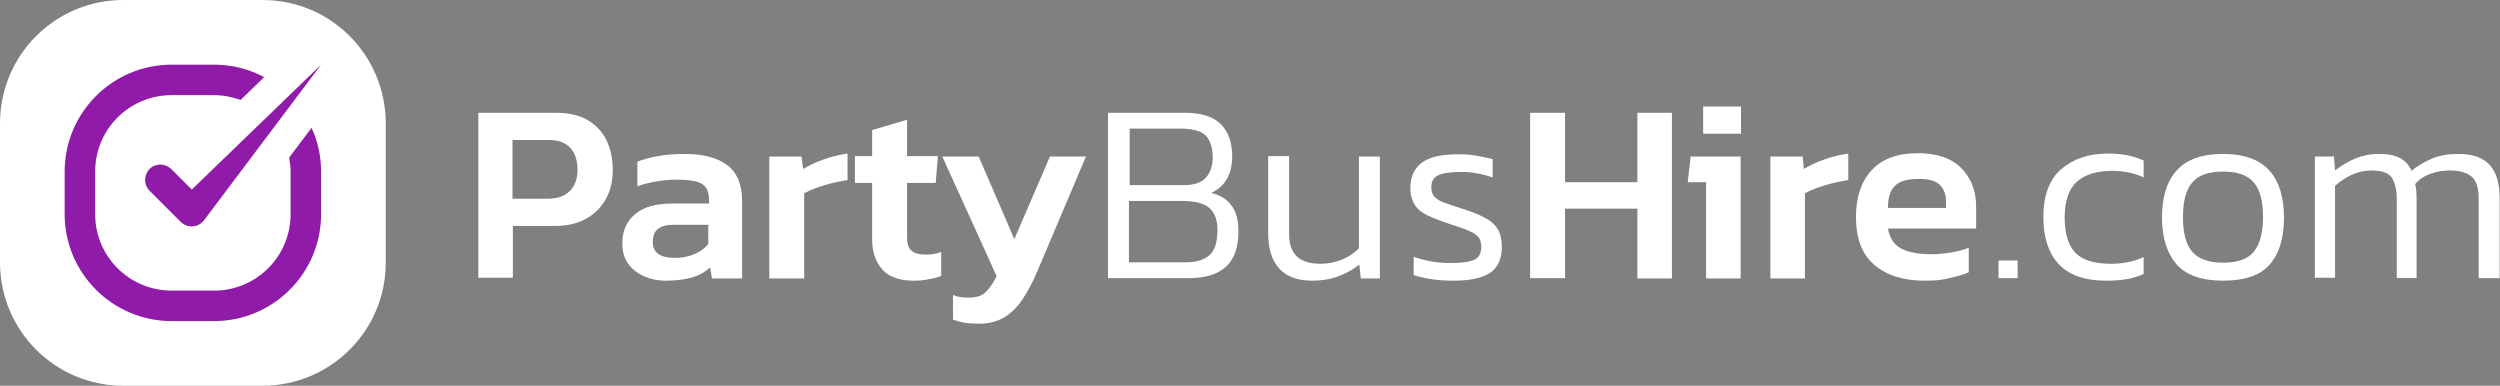 <?xml version="1.0" encoding="utf-8"?>
<!-- Generator: Adobe Illustrator 26.0.0, SVG Export Plug-In . SVG Version: 6.00 Build 0)  -->
<svg version="1.1" id="Layer_1" xmlns="http://www.w3.org/2000/svg" xmlns:xlink="http://www.w3.org/1999/xlink" x="0px" y="0px"
	 viewBox="0 0 680.5 105" style="enable-background:new 0 0 680.5 105;" xml:space="preserve">
<rect x="0" y="0" width="680.5" height="105" fill="#808080" stroke="none"/>
<style type="text/css">
	.st0{fill:#293241;}
	.st1{fill:#901BA8;}
	.st2{fill:#FFFFFF;}
</style>
<g>
	<g>
		<path class="st2" d="M130.2,75.7V30.7h21.1c3.5,0,6.5,0.7,8.7,2c2.3,1.4,4,3.2,5.1,5.5c1.1,2.3,1.7,5,1.7,8c0,3-0.6,5.7-1.9,8
			c-1.3,2.3-3.1,4.1-5.5,5.4c-2.4,1.3-5.1,1.9-8.4,1.9h-11.4v14.1H130.2z M139.6,54.1h9.4c2.7,0,4.7-0.7,6.1-2.1
			c1.4-1.4,2.1-3.3,2.1-5.8c0-2.6-0.7-4.6-2-6c-1.3-1.4-3.3-2.1-5.9-2.1h-9.8V54.1z"/>
		<path class="st2" d="M181.1,76.4c-2.1,0-4-0.4-5.8-1.2c-1.8-0.8-3.2-1.9-4.3-3.4c-1.1-1.5-1.6-3.4-1.6-5.7c0-3.3,1.2-5.9,3.5-7.8
			c2.3-2,5.7-2.9,10.3-2.9h9.8v-0.9c0-2.1-0.6-3.5-1.7-4.3c-1.1-0.8-3.4-1.3-6.9-1.3c-3.8,0-7.4,0.6-10.9,1.8V44
			c1.5-0.6,3.4-1.1,5.6-1.5c2.2-0.4,4.6-0.6,7.2-0.6c5,0,8.9,1,11.6,3c2.7,2,4.1,5.3,4.1,9.8v21.1h-8.2l-0.5-3
			c-1.3,1.2-2.9,2.1-4.8,2.7C186.4,76.1,184,76.4,181.1,76.4z M183.7,70.2c2.1,0,3.9-0.4,5.5-1.1c1.5-0.7,2.8-1.6,3.6-2.7v-5.2h-9.6
			c-3.7,0-5.5,1.5-5.5,4.6C177.6,68.7,179.7,70.2,183.7,70.2z"/>
		<path class="st2" d="M209.4,75.7V42.6h8.8l0.4,3.4c1.5-0.9,3.3-1.8,5.6-2.6c2.2-0.8,4.4-1.3,6.5-1.6V49c-1.3,0.2-2.6,0.5-4.1,0.8
			c-1.5,0.4-2.9,0.8-4.3,1.3c-1.4,0.5-2.5,1-3.4,1.5v23.2H209.4z"/>
		<path class="st2" d="M248.7,76.4c-3.8,0-6.7-1-8.5-3c-1.8-2-2.8-4.7-2.8-8.2V49.8h-4.7v-7.3h4.7v-7.1l9.5-2.8v9.9h8.4l-0.6,7.3
			h-7.8v14.8c0,1.8,0.4,3.1,1.3,3.7c0.8,0.7,2.1,1,3.9,1c1.3,0,2.7-0.2,4.1-0.7v6.5c-1,0.4-2.1,0.7-3.4,0.9
			C251.5,76.3,250.2,76.4,248.7,76.4z"/>
		<path class="st2" d="M266.5,88.1c-1.4,0-2.7-0.1-3.8-0.2c-1.1-0.2-2.2-0.5-3.3-0.9v-6.7c0.8,0.3,1.5,0.5,2.2,0.6
			c0.7,0.1,1.4,0.1,2.1,0.1c1.9,0,3.4-0.4,4.4-1.3s2.1-2.4,3.2-4.5l-14.8-32.6h9.9l9.7,22.5l9.7-22.5h9.8l-13.1,30.9
			c-1.2,2.9-2.5,5.4-4,7.7c-1.4,2.2-3.1,3.9-5,5.1C271.5,87.5,269.2,88.1,266.5,88.1z"/>
		<path class="st2" d="M301.6,75.7V30.7h20.9c4.4,0,7.7,1,9.8,3.1c2.1,2.1,3.1,5,3.1,8.8c0,2.5-0.5,4.5-1.5,6.2
			c-1,1.7-2.4,2.9-4.2,3.7c2.3,0.6,4.1,1.6,5.4,3.3c1.3,1.6,2,4,2,7.1c0,4.4-1.1,7.6-3.4,9.7c-2.3,2.1-5.6,3.1-10.1,3.1H301.6z
			 M307.4,50.4h14.8c2.8,0,4.9-0.7,6.1-2.1c1.2-1.4,1.8-3.2,1.8-5.4c0-2.6-0.6-4.6-1.8-5.9c-1.2-1.3-3.6-2-7.1-2h-13.7V50.4z
			 M307.4,71.4h15.3c3,0,5.2-0.7,6.6-2c1.4-1.3,2.1-3.6,2.1-6.8c0-2.6-0.7-4.6-2.1-5.9c-1.4-1.3-3.9-2-7.6-2h-14.4V71.4z"/>
		<path class="st2" d="M357.2,76.4c-4,0-7-1.1-9-3.3c-2-2.2-3-5.4-3-9.6v-21h5.7v21.2c0,2.8,0.7,4.8,2.1,6.1c1.4,1.3,3.5,2,6.4,2
			c2.1,0,4-0.4,5.8-1.1c1.8-0.7,3.4-1.8,4.7-3.1V42.6h5.7v33.2h-5.2l-0.4-3.8c-1.6,1.3-3.5,2.4-5.7,3.2
			C362.2,76,359.8,76.4,357.2,76.4z"/>
		<path class="st2" d="M395.8,76.4c-2.1,0-4.2-0.1-6.1-0.4c-1.9-0.3-3.6-0.7-4.9-1.1v-5c1.6,0.6,3.3,1,5,1.3
			c1.8,0.3,3.5,0.4,5.2,0.4c2.9,0,5-0.3,6.3-0.9c1.3-0.6,1.9-1.8,1.9-3.5c0-1.3-0.3-2.2-1-2.9c-0.7-0.7-1.7-1.2-3.1-1.8
			c-1.4-0.5-3.1-1.1-5.3-1.8c-1.9-0.7-3.6-1.3-5.1-2c-1.5-0.7-2.7-1.6-3.5-2.8c-0.8-1.2-1.3-2.8-1.3-4.8c0-2.9,1-5.2,3.1-6.8
			c2.1-1.6,5.4-2.3,9.9-2.3c1.8,0,3.5,0.1,5.1,0.4c1.6,0.3,3.1,0.6,4.3,0.9v5c-2.9-1-5.8-1.5-8.5-1.5c-2.9,0-5,0.3-6.3,0.9
			c-1.3,0.6-1.9,1.7-1.9,3.3c0,1.1,0.3,1.9,0.9,2.6c0.6,0.6,1.5,1.2,2.7,1.6c1.2,0.4,2.8,1,4.8,1.6c2.6,0.8,4.6,1.6,6.2,2.5
			c1.6,0.8,2.8,1.9,3.5,3.1c0.7,1.2,1.1,2.8,1.1,4.8c0,3.3-1.1,5.7-3.4,7.2C403.3,75.7,400,76.4,395.8,76.4z"/>
		<path class="st2" d="M416.5,75.7V30.7h9.5v18.9h19.7V30.7h9.4v45.1h-9.4V56.8h-19.7v18.9H416.5z"/>
		<path class="st2" d="M464.4,75.7V49.6h-5l0.8-7h13.6v33.2H464.4z M463.6,36.5V29h10.3v7.4H463.6z"/>
		<path class="st2" d="M481.9,75.7V42.6h8.8L491,46c1.5-0.9,3.3-1.8,5.6-2.6c2.2-0.8,4.4-1.3,6.5-1.6V49c-1.3,0.2-2.6,0.5-4.1,0.8
			c-1.5,0.4-2.9,0.8-4.3,1.3c-1.4,0.5-2.5,1-3.4,1.5v23.2H481.9z"/>
		<path class="st2" d="M523.9,76.4c-5.7,0-10.3-1.4-13.7-4.3s-5-7.2-5-13.1c0-5.3,1.4-9.5,4.2-12.6c2.8-3.1,7-4.7,12.6-4.7
			c5.1,0,9.1,1.3,11.8,4c2.7,2.7,4.1,6.2,4.1,10.5v6h-24c0.5,2.7,1.7,4.5,3.7,5.5c1.9,1,4.7,1.5,8.2,1.5c1.8,0,3.6-0.2,5.4-0.5
			c1.8-0.3,3.4-0.7,4.7-1.3v6.7c-1.5,0.7-3.3,1.2-5.4,1.6C528.5,76.3,526.3,76.4,523.9,76.4z M513.9,56.6h15.8v-1.8
			c0-1.9-0.6-3.4-1.7-4.5s-3-1.6-5.7-1.6c-3.1,0-5.3,0.6-6.5,1.9C514.5,51.8,513.9,53.8,513.9,56.6z"/>
		<path class="st2" d="M544,75.7v-4.8h5.2v4.8H544z"/>
		<path class="st2" d="M573.3,76.4c-5.8,0-10.1-1.5-12.9-4.5c-2.8-3-4.2-7.3-4.2-12.8c0-5.8,1.6-10.2,4.8-13
			c3.2-2.8,7.4-4.3,12.8-4.3c2.2,0,4,0.2,5.5,0.5c1.4,0.3,2.8,0.8,4.2,1.4v4.6c-2.5-1.2-5.4-1.8-8.6-1.8c-4.1,0-7.3,1-9.5,2.9
			c-2.2,1.9-3.4,5.2-3.4,9.8c0,4.4,1,7.6,2.9,9.6s5.2,3,9.7,3c3.2,0,6.2-0.6,8.9-1.8v4.6c-1.4,0.6-3,1.1-4.7,1.4
			S575.3,76.4,573.3,76.4z"/>
		<path class="st2" d="M605.1,76.4c-5.8,0-10-1.5-12.6-4.4c-2.6-3-4-7.2-4-12.8c0-5.6,1.3-9.8,4-12.8s6.9-4.5,12.6-4.5
			s9.9,1.5,12.6,4.5c2.7,3,4,7.3,4,12.8c0,5.6-1.3,9.9-3.9,12.8C615.2,75,611,76.4,605.1,76.4z M605.1,71.5c4,0,6.8-1,8.4-3
			c1.6-2,2.5-5.1,2.5-9.4c0-4.3-0.8-7.4-2.5-9.4c-1.7-2-4.4-3-8.4-3s-6.7,1-8.4,3c-1.7,2-2.5,5.1-2.5,9.4c0,4.3,0.8,7.4,2.5,9.4
			C598.4,70.5,601.2,71.5,605.1,71.5z"/>
		<path class="st2" d="M630.1,75.7V42.6h5.2l0.3,3.8c1.8-1.4,3.7-2.5,5.6-3.3c2-0.8,4.1-1.2,6.4-1.2c2.5,0,4.4,0.4,5.8,1.2
			c1.4,0.8,2.4,1.9,3,3.4c1.6-1.3,3.4-2.4,5.5-3.3c2.1-0.9,4.5-1.3,7.3-1.3c3.8,0,6.6,1,8.4,2.9c1.8,1.9,2.8,4.9,2.8,8.9v22h-5.7
			V54.2c0-2.9-0.6-5-1.9-6.1c-1.2-1.1-3.2-1.7-6-1.7c-1.8,0-3.6,0.3-5.2,0.9c-1.7,0.6-3.1,1.5-4.2,2.8c0.3,1.2,0.4,2.5,0.4,4.1v21.5
			h-5.4V54.4c0-2.8-0.5-4.8-1.4-6.1s-2.8-1.9-5.5-1.9c-1.9,0-3.7,0.4-5.4,1.2c-1.7,0.8-3.2,1.8-4.5,3v25H630.1z"/>
	</g>
	<g>
		<path class="st2" d="M71.4,105H33.6C15,105,0,90,0,71.4V33.6C0,15,15,0,33.6,0h37.9C90,0,105,15,105,33.6v37.9
			C105,90,90,105,71.4,105z"/>
		<g>
			<g>
				<path class="st1" d="M78.7,42.9c0.2,1.2,0.4,2.5,0.4,3.8v11.6c0,11.5-9.3,20.8-20.8,20.8H46.7c-11.5,0-20.8-9.3-20.8-20.8V46.7
					c0-11.5,9.3-20.8,20.8-20.8h11.6c2.5,0,4.9,0.5,7.2,1.3l6.4-6.2c-4.1-2.2-8.7-3.4-13.6-3.4H46.7c-16,0-29.1,13-29.1,29.1v11.6
					c0,16,13,29.1,29.1,29.1h11.6c16,0,29.1-13,29.1-29.1V46.7c0-4.2-0.9-8.3-2.6-11.9L78.7,42.9z"/>
			</g>
			<path class="st1" d="M49.2,60.4l-8.5-8.5c-1.6-1.6-1.6-4.2,0-5.9l0,0c1.6-1.6,4.2-1.6,5.9,0l5.6,5.6l35.2-34L55.5,60
				C53.9,62,51,62.2,49.2,60.4z"/>
		</g>
	</g>
</g>
</svg>
